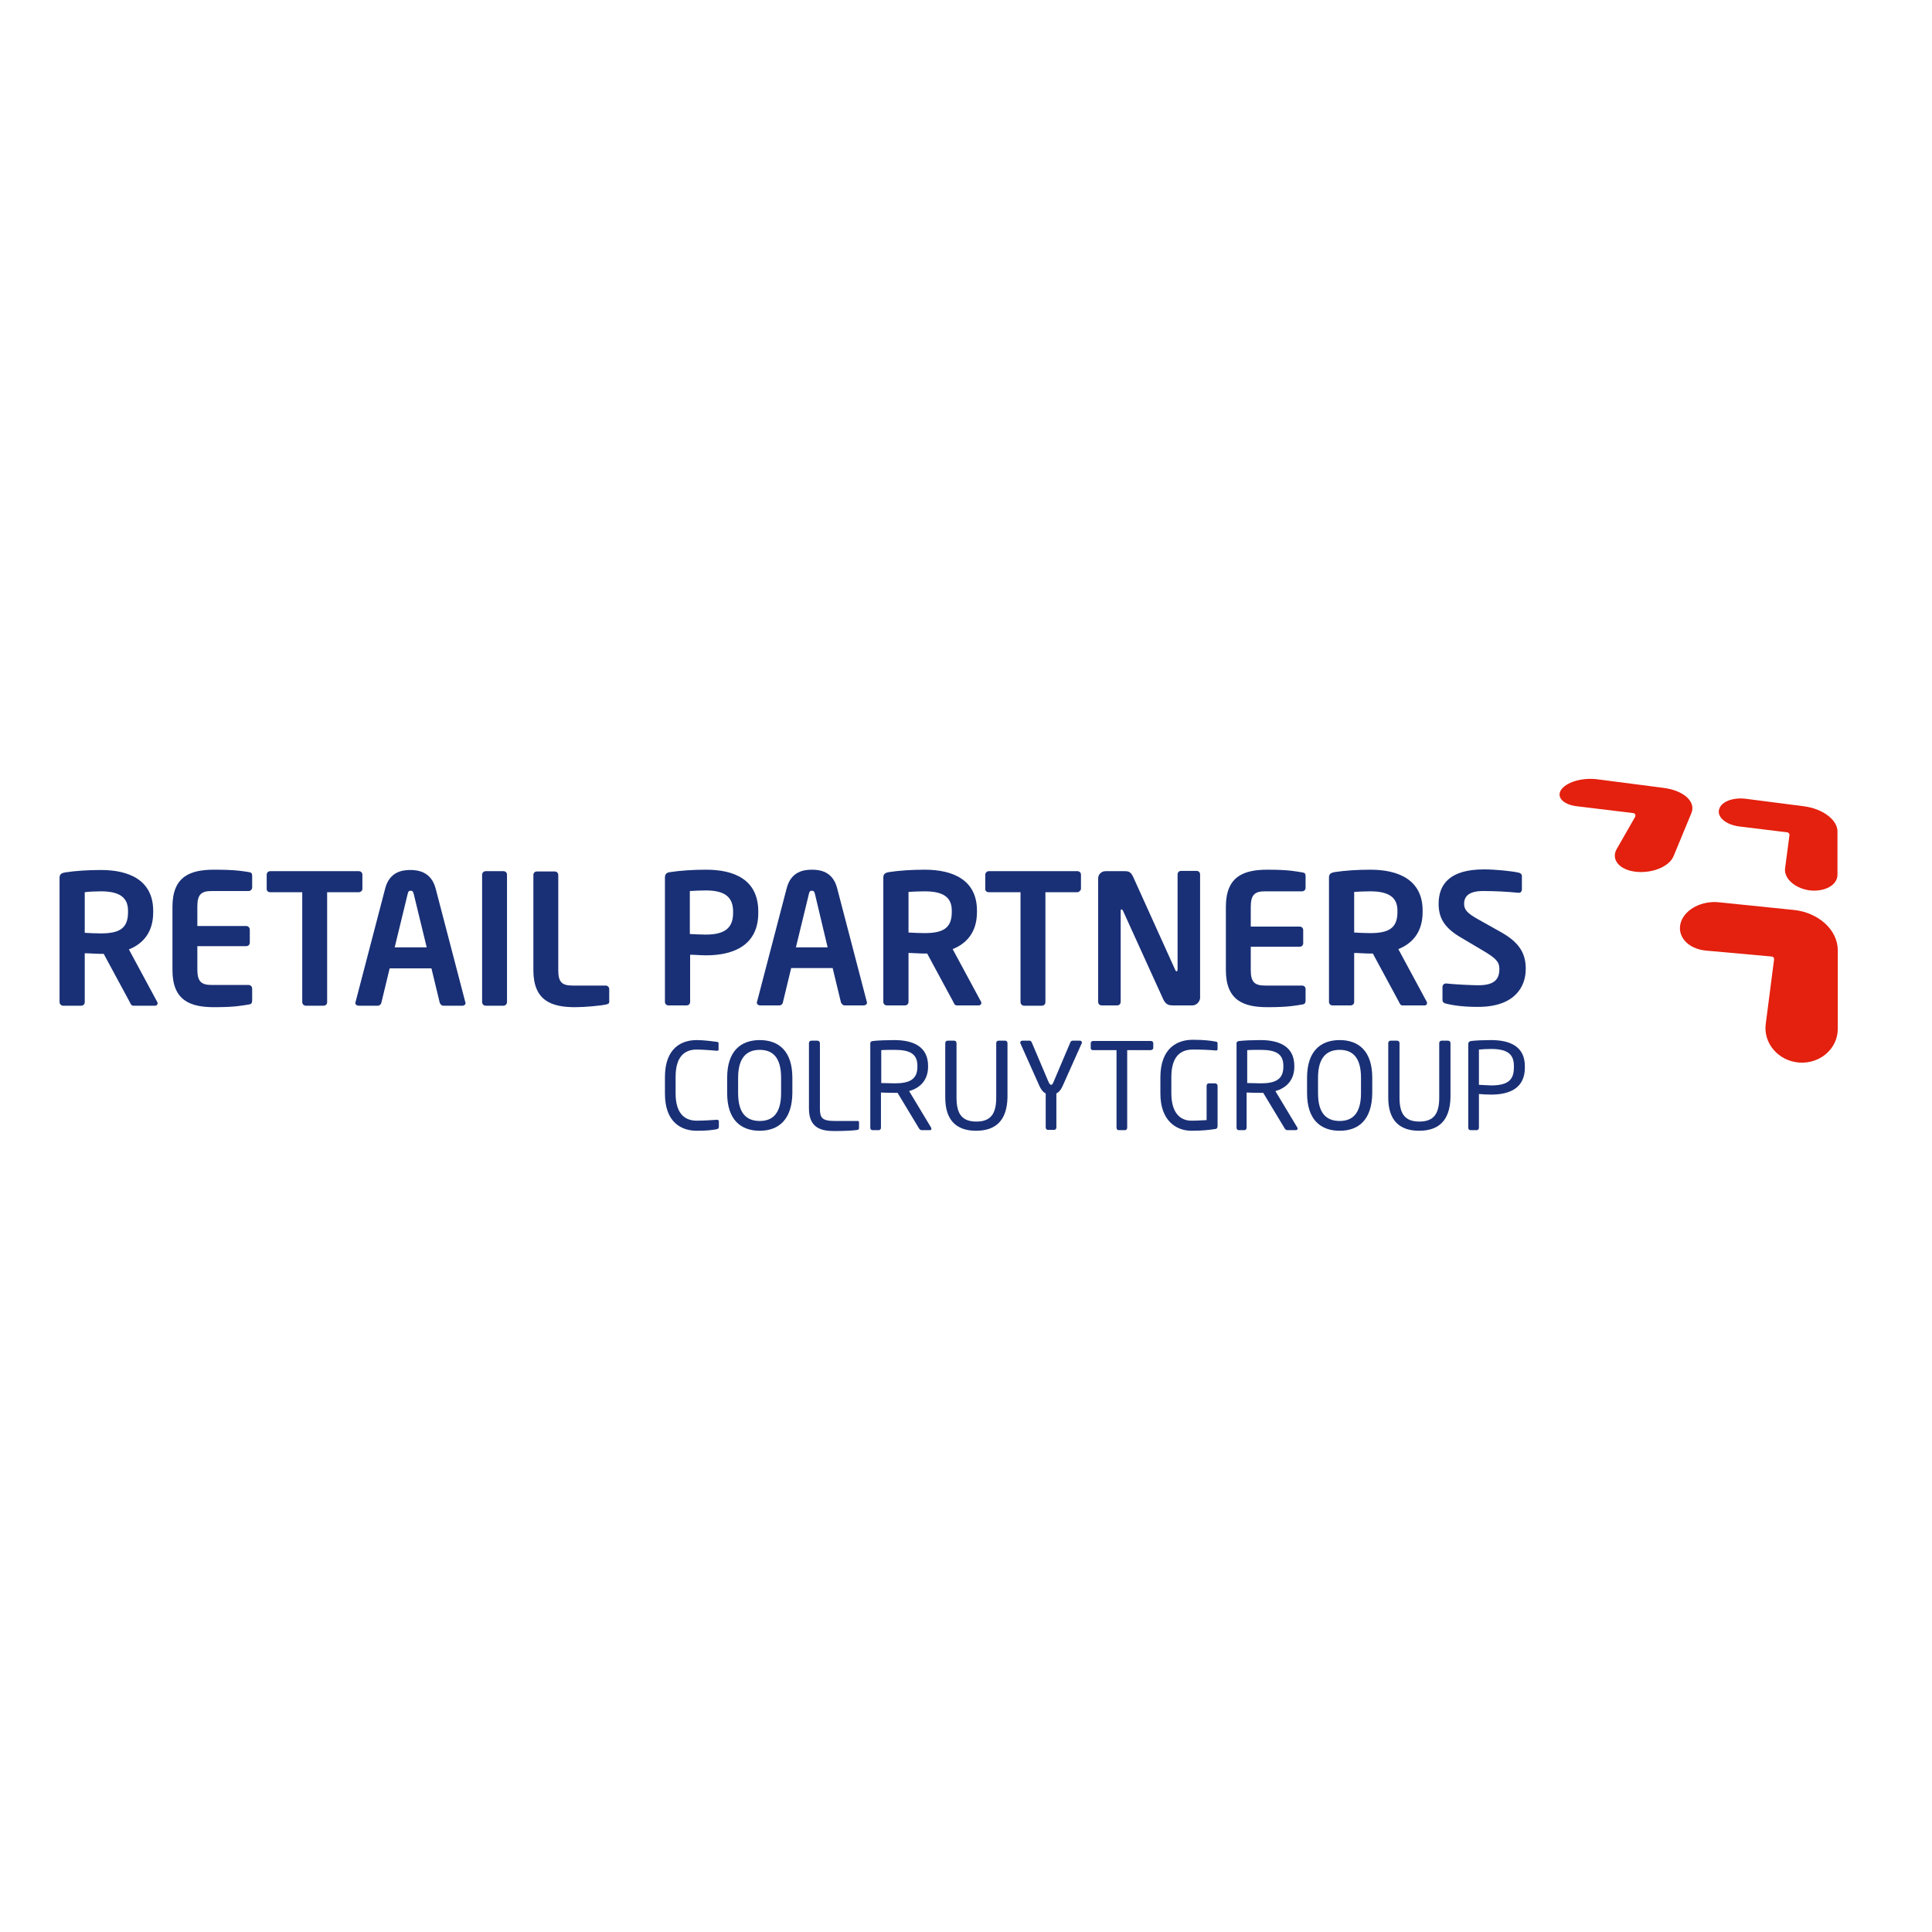 <?xml version="1.0" encoding="utf-8"?>
<!-- Generator: Adobe Illustrator 19.2.1, SVG Export Plug-In . SVG Version: 6.00 Build 0)  -->
<svg version="1.1" id="layer" xmlns="http://www.w3.org/2000/svg" xmlns:xlink="http://www.w3.org/1999/xlink" x="0px" y="0px"
	 viewBox="0 0 652 652" style="enable-background:new 0 0 652 652;" xml:space="preserve">
<style type="text/css">
	.st0{fill:#E4200E;}
	.st1{fill:#193076;}
</style>
<path class="st0" d="M610.9,300.5c5.1,0.5,9.2-1.9,9.2-5.3v-14.6c0-4-5.1-7.7-11.3-8.5l-19.4-2.5c-4.3-0.6-8.4,0.8-9.2,3.4
	c-0.9,2.6,2.1,5.3,6.7,5.9l16.3,2c0.4,0.1,0.8,0.5,0.7,0.9l-1.5,11.4C602.1,296.6,605.9,299.9,610.9,300.5"/>
<path class="st0" d="M607.3,358.6c7.1,0.4,12.9-4.8,12.9-11.4v-26.5c0-6.9-6.5-12.7-14.7-13.6l-25.4-2.6c-5.6-0.6-11.3,2.2-12.8,6.6
	c-1.6,4.6,2.1,9.1,8.4,9.7l22.2,2c0.5,0,0.9,0.5,0.8,1l-2.8,21.7C595,352,600.1,358.1,607.3,358.6"/>
<path class="st0" d="M552.1,294.2c5.6,0.6,11.3-1.8,12.7-5.3l6-14.5c1.6-3.9-2.6-7.6-9.3-8.5l-22.4-2.9c-4.6-0.6-9.8,0.6-12,3.2
	c-2.1,2.5,0.1,5.3,5.1,5.9l19,2.3c0.6,0.1,0.9,0.7,0.6,1.3l-6.3,11C543.7,290.1,546.5,293.6,552.1,294.2"/>
<path class="st1" d="M43.2,307.3c0-4.6-3.1-6.5-9.2-6.5c-1.3,0-4.3,0.1-5.4,0.3v13.7c1,0.1,4.4,0.2,5.4,0.2c6.3,0,9.2-1.7,9.2-7.1
	V307.3z M52.4,339.4h-7.4c-0.7,0-0.9-0.6-1.2-1.2l-8.8-16.3H34c-1.6,0-4-0.2-5.4-0.2v16.5c0,0.7-0.5,1.2-1.2,1.2h-6.1
	c-0.7,0-1.2-0.6-1.2-1.2v-42c0-1.2,0.7-1.6,2-1.8c3.2-0.5,7.5-0.8,12-0.8c9.4,0,17.6,3.4,17.6,13.8v0.5c0,6.5-3.2,10.5-8.2,12.5
	l9.6,17.8c0.1,0.2,0.1,0.4,0.1,0.5C53.1,339,52.9,339.4,52.4,339.4"/>
<path class="st1" d="M83.9,339c-2,0.3-4.3,0.9-11.6,0.9c-7.9,0-14.1-2.1-14.1-12.5V306c0-10.4,6.2-12.5,14.1-12.5
	c7.3,0,9.7,0.5,11.6,0.8c0.9,0.1,1.2,0.4,1.2,1.3v3.9c0,0.7-0.6,1.2-1.2,1.2H71.4c-3.5,0-4.8,1.2-4.8,5.2v6.6h16.5
	c0.7,0,1.2,0.6,1.2,1.2v4.4c0,0.7-0.5,1.2-1.2,1.2H66.6v7.9c0,4,1.3,5.2,4.8,5.2h12.5c0.7,0,1.2,0.6,1.2,1.2v3.9
	C85.1,338.6,84.8,338.9,83.9,339"/>
<path class="st1" d="M121.1,301.1h-10.7v37.1c0,0.7-0.5,1.2-1.2,1.2h-6c-0.7,0-1.2-0.6-1.2-1.2v-37.1H91.2c-0.7,0-1.2-0.4-1.2-1.1
	v-4.8c0-0.7,0.5-1.2,1.2-1.2h29.9c0.7,0,1.2,0.5,1.2,1.2v4.8C122.3,300.6,121.7,301.1,121.1,301.1"/>
<path class="st1" d="M139.6,301.6c-0.2-0.7-0.4-1-1-1c-0.6,0-0.8,0.2-1,1l-4.4,18.1H144L139.6,301.6z M156.1,339.4h-6.5
	c-0.6,0-1-0.5-1.2-1l-2.8-11.6h-14.1l-2.8,11.6c-0.1,0.5-0.6,1-1.2,1h-6.5c-0.6,0-1.1-0.4-1.1-1c0-0.1,0.1-0.2,0.1-0.3l10-38.3
	c1.5-5.7,5.9-6.2,8.5-6.2c2.6,0,7,0.6,8.5,6.2l10,38.3c0,0.1,0.1,0.2,0.1,0.3C157.2,338.9,156.7,339.4,156.1,339.4"/>
<path class="st1" d="M169.9,339.4h-6c-0.7,0-1.2-0.6-1.2-1.2v-43c0-0.7,0.6-1.2,1.2-1.2h6c0.7,0,1.2,0.5,1.2,1.2v43
	C171.1,338.8,170.6,339.4,169.9,339.4"/>
<path class="st1" d="M204.5,339c-1.8,0.4-7.1,0.9-10.4,0.9c-7.9,0-14.1-2.1-14.1-12.5v-32.1c0-0.7,0.5-1.2,1.2-1.2h6
	c0.7,0,1.2,0.5,1.2,1.2v32.1c0,4,1.2,5.2,4.8,5.2h11.2c0.7,0,1.2,0.6,1.2,1.2v3.9C205.7,338.6,205.4,338.8,204.5,339"/>
<path class="st1" d="M247.4,307.6c0-5.1-3.1-7.1-9.2-7.1c-1.3,0-4.3,0.1-5.4,0.2v14.5c1,0.1,4.4,0.2,5.4,0.2c6.6,0,9.2-2.4,9.2-7.3
	V307.6z M238.3,322.4c-1.6,0-4-0.2-5.4-0.2v15.9c0,0.7-0.5,1.2-1.2,1.2h-6.1c-0.7,0-1.2-0.5-1.2-1.2v-42c0-1.2,0.7-1.7,1.9-1.8
	c3.2-0.5,7.5-0.8,12-0.8c9.4,0,17.6,3.3,17.6,14.1v0.5C255.9,318.9,247.7,322.4,238.3,322.4"/>
<path class="st1" d="M275,301.6c-0.2-0.7-0.4-1-1-1c-0.6,0-0.8,0.2-1,1l-4.4,18.1h10.7L275,301.6z M291.5,339.3h-6.5
	c-0.5,0-1-0.5-1.2-1l-2.8-11.6h-14l-2.8,11.6c-0.1,0.6-0.6,1-1.2,1h-6.5c-0.6,0-1.1-0.4-1.1-1c0-0.1,0.1-0.2,0.1-0.3l10-38.3
	c1.5-5.7,5.9-6.2,8.5-6.2c2.6,0,7,0.5,8.5,6.2l10,38.3c0,0.1,0.1,0.2,0.1,0.3C292.6,338.9,292.1,339.3,291.5,339.3"/>
<path class="st1" d="M321.2,307.3c0-4.6-3-6.5-9.2-6.5c-1.3,0-4.3,0.1-5.4,0.2v13.7c1,0.1,4.4,0.2,5.4,0.2c6.3,0,9.2-1.7,9.2-7.1
	V307.3z M330.3,339.3h-7.4c-0.7,0-0.9-0.6-1.2-1.2l-8.8-16.3H312c-1.6,0-4-0.2-5.4-0.2v16.5c0,0.7-0.5,1.2-1.2,1.2h-6.1
	c-0.7,0-1.2-0.5-1.2-1.2v-42c0-1.2,0.7-1.6,2-1.8c3.2-0.5,7.5-0.8,12-0.8c9.4,0,17.6,3.4,17.6,13.8v0.5c0,6.5-3.2,10.5-8.2,12.5
	l9.6,17.8c0.1,0.2,0.1,0.4,0.1,0.5C331,339,330.8,339.3,330.3,339.3"/>
<path class="st1" d="M363.5,301.1h-10.7v37.1c0,0.7-0.5,1.2-1.2,1.2h-6c-0.7,0-1.2-0.6-1.2-1.2v-37.1h-10.7c-0.7,0-1.2-0.4-1.2-1.1
	v-4.8c0-0.7,0.6-1.2,1.2-1.2h29.9c0.7,0,1.2,0.5,1.2,1.2v4.8C364.7,300.6,364.1,301.1,363.5,301.1"/>
<path class="st1" d="M402.4,339.3h-6.2c-1.5,0-2.7,0-3.7-2.2l-13.5-29.7c-0.2-0.4-0.4-0.5-0.5-0.5c-0.2,0-0.3,0.1-0.3,0.5v30.7
	c0,0.7-0.5,1.2-1.2,1.2h-5.2c-0.7,0-1.2-0.5-1.2-1.2v-41.7c0-1.3,1.1-2.4,2.5-2.4h6.6c1.3,0,2,0.4,2.7,1.9l14.2,31.4
	c0.1,0.3,0.3,0.5,0.5,0.5c0.1,0,0.3-0.2,0.3-0.6v-32.1c0-0.7,0.5-1.2,1.2-1.2h5.2c0.7,0,1.2,0.5,1.2,1.2v41.8
	C404.8,338.2,403.7,339.3,402.4,339.3"/>
<path class="st1" d="M439.4,339c-2,0.3-4.3,0.9-11.6,0.9c-7.9,0-14.1-2.1-14.1-12.5V306c0-10.4,6.2-12.5,14.1-12.5
	c7.3,0,9.7,0.6,11.6,0.9c0.9,0.1,1.2,0.4,1.2,1.3v3.9c0,0.7-0.5,1.2-1.2,1.2h-12.5c-3.5,0-4.8,1.2-4.8,5.3v6.6h16.5
	c0.7,0,1.2,0.5,1.2,1.2v4.4c0,0.7-0.5,1.2-1.2,1.2h-16.5v7.9c0,4,1.3,5.2,4.8,5.2h12.5c0.7,0,1.2,0.5,1.2,1.2v3.9
	C440.6,338.5,440.3,338.9,439.4,339"/>
<path class="st1" d="M471.6,307.3c0-4.6-3.1-6.5-9.2-6.5c-1.3,0-4.3,0.1-5.4,0.2v13.7c1,0.1,4.4,0.2,5.4,0.2c6.3,0,9.2-1.7,9.2-7.1
	V307.3z M480.8,339.3h-7.5c-0.7,0-0.9-0.6-1.2-1.2l-8.8-16.3h-0.9c-1.6,0-4-0.2-5.4-0.2v16.5c0,0.7-0.5,1.2-1.2,1.2h-6.1
	c-0.7,0-1.2-0.5-1.2-1.2v-42c0-1.2,0.7-1.6,2-1.8c3.2-0.5,7.5-0.8,12-0.8c9.4,0,17.6,3.4,17.6,13.8v0.5c0,6.5-3.2,10.5-8.2,12.5
	l9.6,17.8c0.1,0.2,0.1,0.4,0.1,0.5C481.5,339,481.3,339.3,480.8,339.3"/>
<path class="st1" d="M498.8,339.8c-4.6,0-7.9-0.4-10.8-1.1c-0.6-0.1-1.2-0.5-1.2-1.2v-4.4c0-0.7,0.5-1.2,1.2-1.2h0.1
	c2.5,0.3,8.6,0.6,10.8,0.6c5.4,0,7.1-2,7.1-5.5c0-2.4-1.2-3.6-5.2-6l-8.1-4.8c-5.7-3.4-7.2-6.9-7.2-11.2c0-6.7,3.9-11.6,15.3-11.6
	c4,0,9.6,0.6,11.7,1.1c0.6,0.1,1.1,0.5,1.1,1.2v4.5c0,0.6-0.4,1.1-1,1.1h-0.1c-4-0.4-8.1-0.6-12-0.6c-4.5,0-6.4,1.6-6.4,4.3
	c0,2,1,3.2,5,5.4l7.3,4.1c6.7,3.7,8.5,7.6,8.5,12.5C514.9,333.2,511,339.8,498.8,339.8"/>
<path class="st1" d="M241.8,381.1c-1.7,0.3-3.3,0.5-6.7,0.5c-5,0-10.7-2.7-10.7-12.5v-5.6c0-9.9,5.7-12.5,10.7-12.5
	c2.6,0,5,0.4,6.8,0.6c0.4,0,0.6,0.2,0.6,0.5v2.1c0,0.2-0.1,0.4-0.5,0.4h-0.1c-1.5-0.1-4.5-0.4-6.8-0.4c-4,0-7.1,2.3-7.1,9.2v5.6
	c0,6.8,3.1,9.2,7.1,9.2c2.3,0,5.2-0.2,6.7-0.3h0.2c0.4,0,0.6,0.2,0.6,0.6v1.7C242.6,380.8,242.3,381,241.8,381.1"/>
<path class="st1" d="M263.6,363.7c0-6.8-2.8-9.4-7.2-9.4c-4.4,0-7.3,2.6-7.3,9.4v5.2c0,6.8,2.8,9.4,7.3,9.4c4.4,0,7.2-2.6,7.2-9.4
	V363.7z M256.4,381.6c-6.4,0-11-3.7-11-12.7v-5.2c0-9,4.6-12.7,11-12.7c6.4,0,11,3.7,11,12.7v5.2
	C267.3,377.9,262.7,381.6,256.4,381.6"/>
<path class="st1" d="M289.5,381.3c-1.1,0.2-4.1,0.4-7.9,0.4c-4.3,0-8.6-0.9-8.6-7.6V352c0-0.5,0.4-0.8,0.8-0.8h2.1
	c0.4,0,0.8,0.4,0.8,0.8v22.1c0,3.1,0.7,4.2,5,4.2h7.8c0.3,0,0.4,0.2,0.4,0.5v1.9C289.9,381,289.7,381.2,289.5,381.3"/>
<path class="st1" d="M309.6,359.7c0-4.1-2.6-5.4-7.7-5.4c-1.3,0-3.5,0-4.5,0.1v11.1c1.8,0,3.5,0.1,4.5,0.1c5,0,7.7-1.3,7.7-5.6
	V359.7z M313.9,381.4h-2.6c-0.5,0-0.7,0-1.1-0.5l-7.3-12.1h-0.4h-0.7c-1.3,0-2.3,0-4.5-0.1v11.9c0,0.4-0.3,0.8-0.7,0.8h-2.2
	c-0.4,0-0.7-0.4-0.7-0.8v-28.4c0-0.6,0.2-0.8,1-0.9c1.7-0.2,4.8-0.3,7.1-0.3c6.4,0,11.4,2.2,11.4,8.7v0.3c0,4.5-2.7,7.2-6.4,8.2
	l7.4,12.3c0.1,0.1,0.1,0.2,0.1,0.4C314.4,381.1,314.2,381.4,313.9,381.4"/>
<path class="st1" d="M329.4,381.6c-6.6,0-10.4-3.5-10.4-11.2V352c0-0.4,0.3-0.8,0.8-0.8h2.2c0.4,0,0.8,0.3,0.8,0.8v18.4
	c0,5.2,1.6,8.1,6.7,8.1c5,0,6.7-2.8,6.7-8.1V352c0-0.4,0.3-0.8,0.8-0.8h2.2c0.4,0,0.8,0.3,0.8,0.8v18.4
	C339.8,378.2,336,381.6,329.4,381.6"/>
<path class="st1" d="M365,352.2l-6.3,14.1c-0.7,1.6-1.5,2.4-2.2,2.7v11.5c0,0.4-0.3,0.8-0.7,0.8h-2.2c-0.4,0-0.7-0.4-0.7-0.8V369
	c-0.7-0.3-1.5-1.1-2.2-2.7l-6.3-14.1c-0.1-0.2-0.1-0.3-0.1-0.4c0-0.3,0.3-0.6,0.7-0.6h2.5c0.3,0,0.6,0.3,0.7,0.6l5.6,13.2
	c0.4,0.9,0.7,1.1,0.9,1.1c0.3,0,0.5-0.1,0.9-1.1l5.6-13.2c0.1-0.3,0.4-0.6,0.7-0.6h2.5c0.4,0,0.7,0.2,0.7,0.6
	C365.2,351.9,365.1,352.1,365,352.2"/>
<path class="st1" d="M388.3,354.4h-7.9v26.2c0,0.4-0.3,0.8-0.7,0.8h-2.2c-0.4,0-0.7-0.4-0.7-0.8v-26.2h-7.9c-0.4,0-0.8-0.2-0.8-0.6
	v-1.8c0-0.4,0.4-0.7,0.8-0.7h19.5c0.4,0,0.8,0.3,0.8,0.7v1.8C389.1,354.1,388.7,354.4,388.3,354.4"/>
<path class="st1" d="M410.2,381c-2,0.3-4.3,0.6-8.1,0.6c-5.1,0-10.5-3.3-10.5-12.6v-5.4c0-9.9,5.7-12.7,10.9-12.7
	c3.8,0,6.2,0.3,7.7,0.6c0.4,0,0.7,0.2,0.7,0.6v2c0,0.3-0.2,0.4-0.5,0.4h-0.2c-2.4-0.2-4.3-0.3-7.7-0.3c-3.8,0-7.2,2-7.2,9.3v5.4
	c0,6.7,3,9.3,6.8,9.3c2.5,0,4.1-0.2,5.1-0.2v-11.6c0-0.4,0.3-0.8,0.7-0.8h2.2c0.4,0,0.8,0.4,0.8,0.8v13.6
	C410.9,380.6,410.6,381,410.2,381"/>
<path class="st1" d="M433.1,359.7c0-4.1-2.6-5.4-7.7-5.4c-1.3,0-3.5,0-4.5,0.1v11.1c1.8,0,3.5,0.1,4.5,0.1c5,0,7.7-1.3,7.7-5.6
	V359.7z M437.3,381.4h-2.6c-0.5,0-0.7,0-1.1-0.5l-7.3-12.1h-0.4h-0.7c-1.3,0-2.3,0-4.5-0.1v11.9c0,0.4-0.3,0.8-0.7,0.8H418
	c-0.4,0-0.7-0.4-0.7-0.8v-28.4c0-0.6,0.2-0.8,1-0.9c1.7-0.2,4.8-0.3,7.1-0.3c6.4,0,11.4,2.2,11.4,8.7v0.3c0,4.5-2.7,7.2-6.4,8.2
	l7.4,12.3c0.1,0.1,0.1,0.2,0.1,0.4C437.9,381.1,437.7,381.4,437.3,381.4"/>
<path class="st1" d="M459.3,363.7c0-6.8-2.8-9.4-7.2-9.4c-4.4,0-7.3,2.6-7.3,9.4v5.2c0,6.8,2.8,9.4,7.3,9.4c4.4,0,7.2-2.6,7.2-9.4
	V363.7z M452.1,381.6c-6.4,0-11-3.7-11-12.7v-5.2c0-9,4.6-12.7,11-12.7c6.4,0,11,3.7,11,12.7v5.2C463,377.9,458.5,381.6,452.1,381.6
	"/>
<path class="st1" d="M478.9,381.6c-6.6,0-10.4-3.5-10.4-11.2V352c0-0.4,0.3-0.8,0.8-0.8h2.2c0.4,0,0.8,0.3,0.8,0.8v18.4
	c0,5.2,1.6,8.1,6.7,8.1c5,0,6.7-2.8,6.7-8.1V352c0-0.4,0.3-0.8,0.8-0.8h2.2c0.4,0,0.8,0.3,0.8,0.8v18.4
	C489.3,378.2,485.5,381.6,478.9,381.6"/>
<path class="st1" d="M510.9,359.7c0-4.1-2.4-5.7-7.7-5.7c-1.3,0-3.1,0.1-4.1,0.2v11.9c0.9,0,3,0.2,4.1,0.2c5.6,0,7.7-1.8,7.7-6
	V359.7z M503.2,369.4c-1.3,0-3-0.1-4.1-0.2v11.4c0,0.4-0.3,0.8-0.7,0.8h-2.2c-0.4,0-0.7-0.4-0.7-0.8v-28.3c0-0.6,0.4-0.9,1-1
	c1.7-0.2,4.4-0.3,6.7-0.3c6.6,0,11.4,2.3,11.4,8.8v0.5C514.6,367,509.8,369.4,503.2,369.4"/>
</svg>
